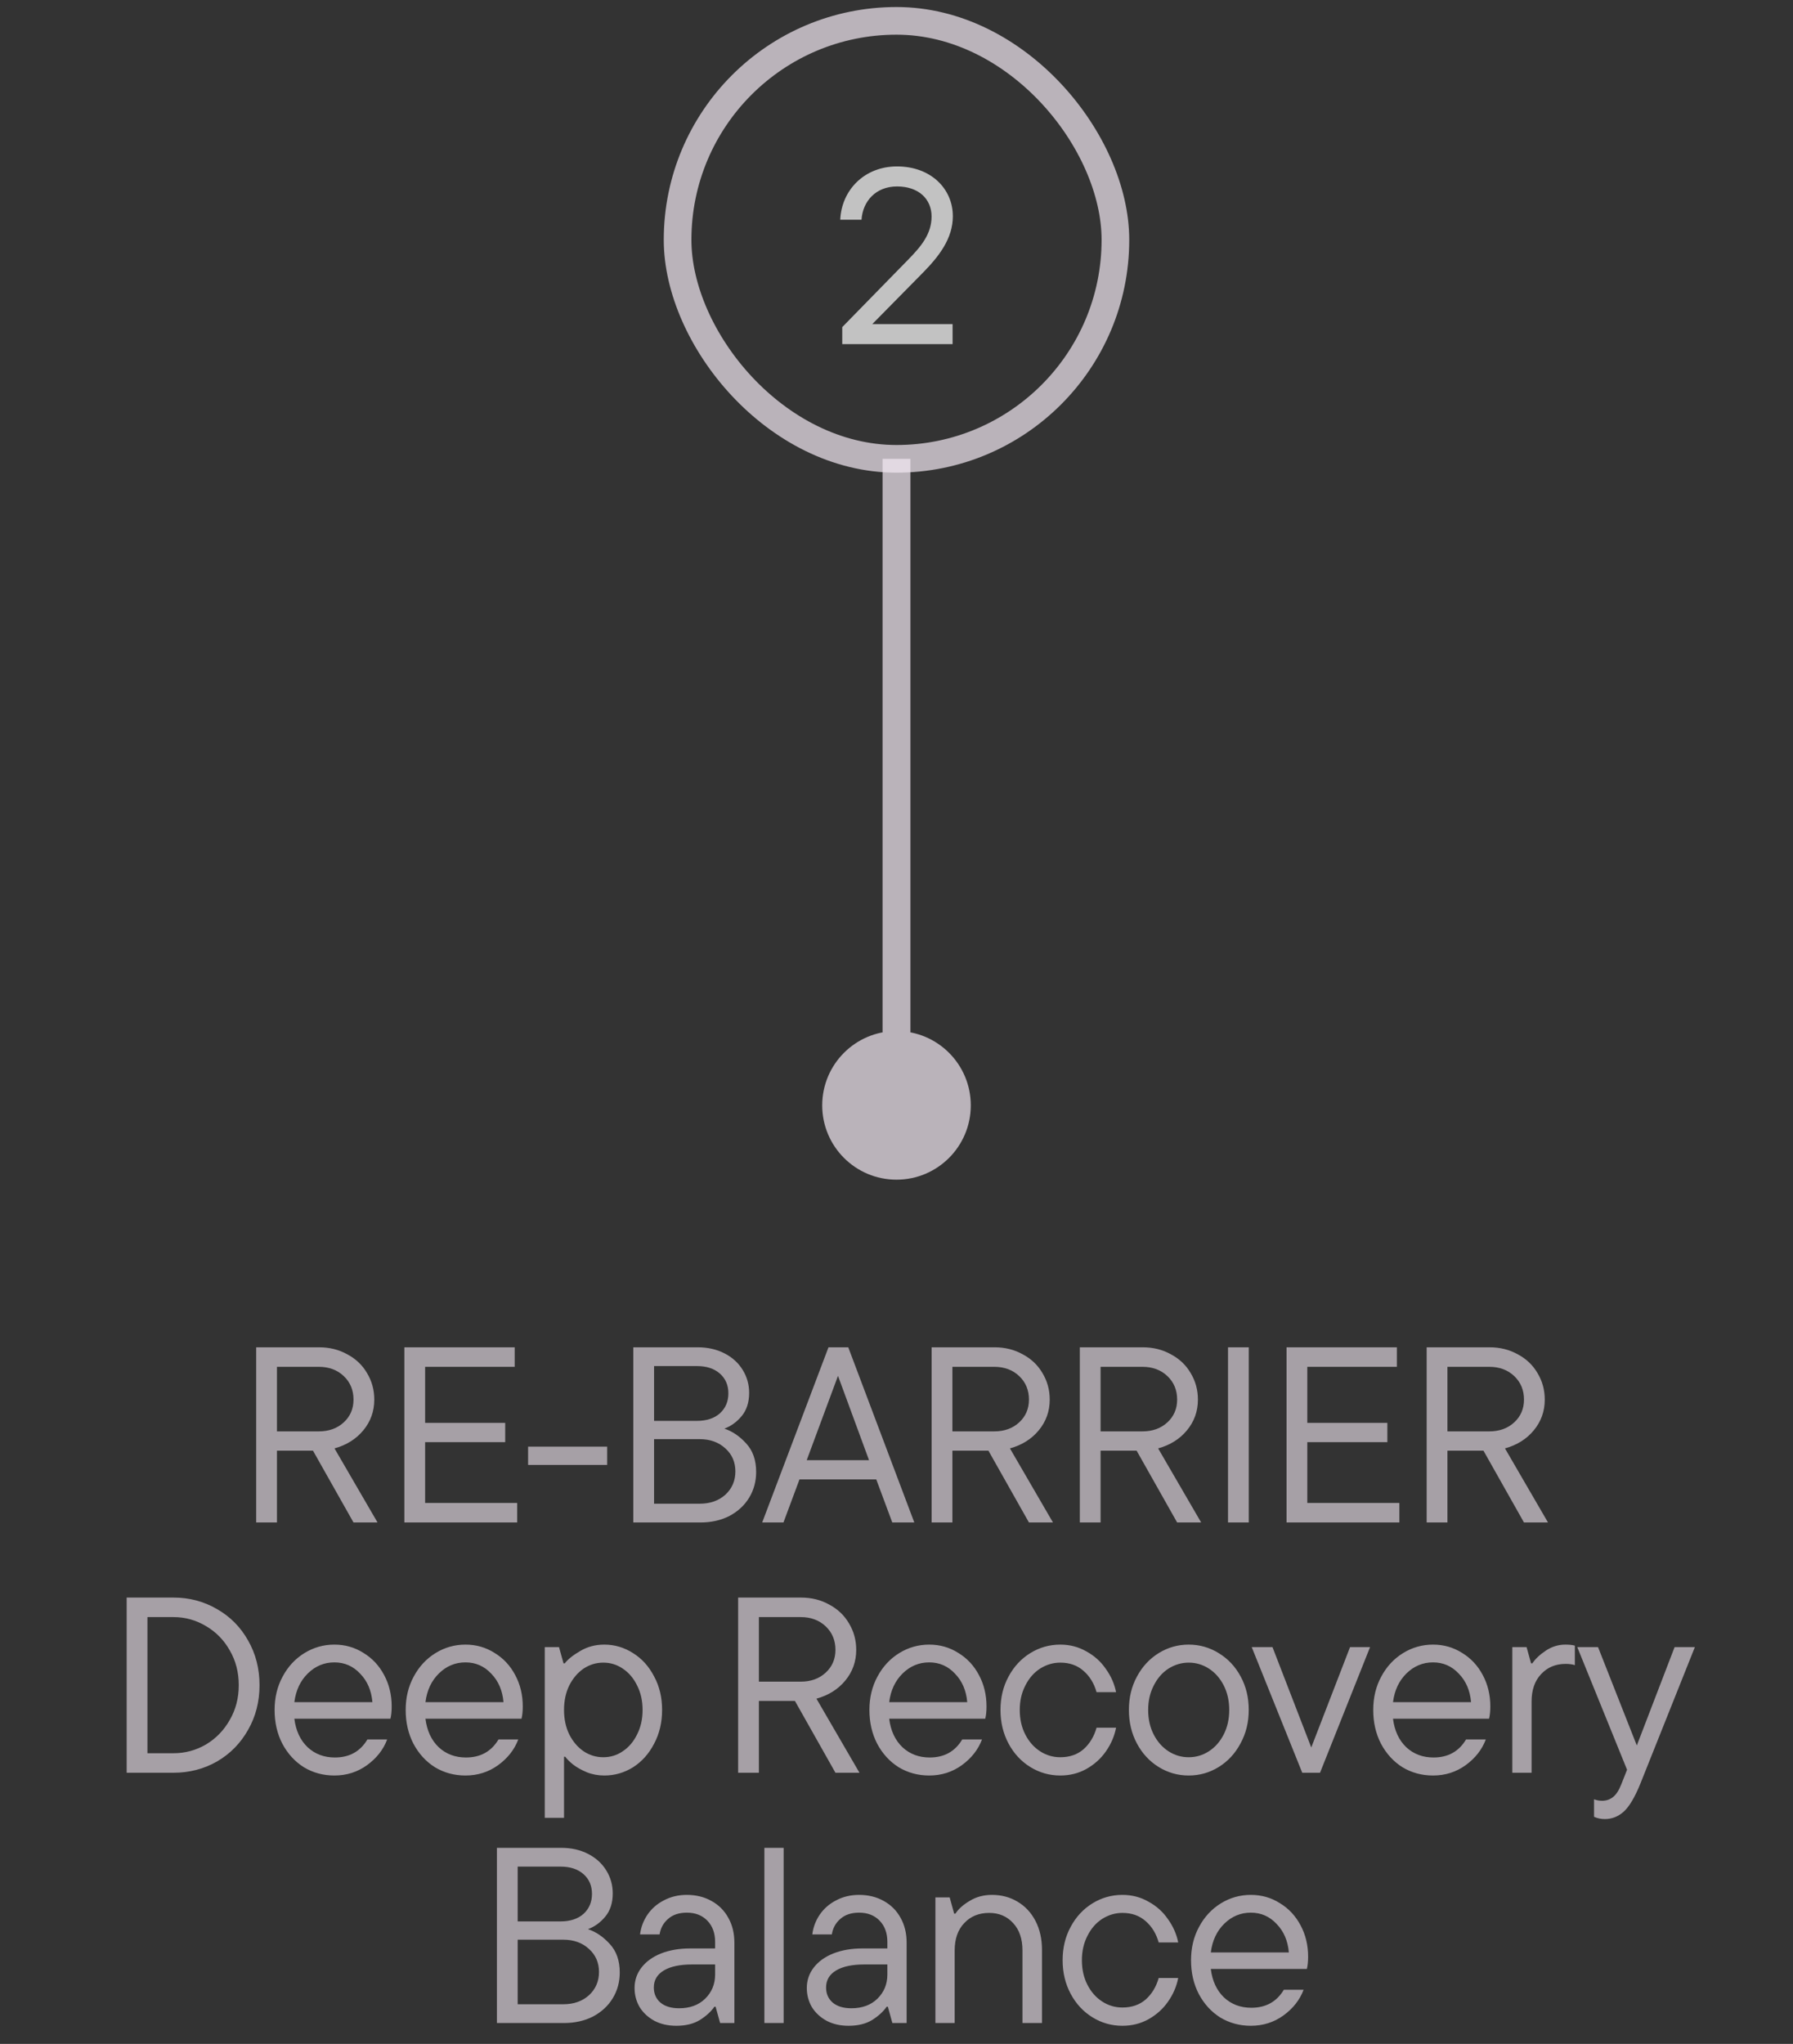 <?xml version="1.0" encoding="UTF-8"?> <svg xmlns="http://www.w3.org/2000/svg" width="86" height="98" viewBox="0 0 86 98" fill="none"><rect x="0" y="0" width="86" height="98" fill="#333333" stroke="none"/><g opacity="0.7"><rect x="32.5" y="1" width="21" height="21" rx="10.5" stroke="#F4EAF4" stroke-width="1.326"></rect><path d="M44.262 13.08L41.838 15.54H45.69V16.5H40.398V15.684L43.542 12.468C44.166 11.832 44.682 11.232 44.682 10.38C44.682 9.54 44.058 8.94 43.026 8.94C42.018 8.94 41.382 9.636 41.322 10.536H40.302C40.362 9.132 41.442 7.98 43.026 7.98C44.646 7.98 45.702 9.048 45.702 10.368C45.702 11.436 45.042 12.288 44.262 13.08Z" fill="white"></path></g><path opacity="0.7" d="M43 49.437C44.968 49.437 46.563 51.032 46.563 53C46.563 54.968 44.968 56.563 43 56.563C41.032 56.563 39.437 54.968 39.437 53C39.437 51.032 41.032 49.437 43 49.437ZM43 22L43.668 22L43.668 53L43 53L42.332 53L42.332 22L43 22Z" fill="#F4EAF4"></path><path opacity="0.6" d="M16.956 73L15.012 69.556H13.284V73H12.288V64.6H15.3C15.804 64.6 16.256 64.712 16.656 64.936C17.064 65.152 17.38 65.452 17.604 65.836C17.836 66.22 17.952 66.644 17.952 67.108C17.952 67.668 17.776 68.16 17.424 68.584C17.08 69 16.62 69.288 16.044 69.448L18.108 73H16.956ZM13.284 65.536V68.632H15.288C15.776 68.632 16.176 68.488 16.488 68.2C16.8 67.912 16.956 67.548 16.956 67.108C16.956 66.652 16.8 66.276 16.488 65.98C16.176 65.684 15.776 65.536 15.288 65.536H13.284ZM20.391 69.148V72.064H24.807V73H19.395V64.6H24.687V65.536H20.391V68.224H24.231V69.148H20.391ZM29.122 70.24H25.33V69.364H29.122V70.24ZM34.744 68.5C35.128 68.628 35.476 68.864 35.788 69.208C36.108 69.552 36.268 70.008 36.268 70.576C36.268 71.032 36.156 71.444 35.932 71.812C35.708 72.18 35.392 72.472 34.984 72.688C34.576 72.896 34.112 73 33.592 73H30.376V64.6H33.46C33.94 64.6 34.368 64.696 34.744 64.888C35.12 65.08 35.412 65.344 35.62 65.68C35.828 66.016 35.932 66.384 35.932 66.784C35.932 67.24 35.812 67.612 35.572 67.9C35.34 68.18 35.064 68.38 34.744 68.5ZM31.372 65.5V68.128H33.424C33.888 68.128 34.256 68.008 34.528 67.768C34.8 67.52 34.936 67.2 34.936 66.808C34.936 66.416 34.8 66.1 34.528 65.86C34.256 65.62 33.888 65.5 33.424 65.5H31.372ZM33.556 72.1C34.06 72.1 34.472 71.956 34.792 71.668C35.112 71.372 35.272 71 35.272 70.552C35.272 70.104 35.112 69.736 34.792 69.448C34.472 69.152 34.06 69.004 33.556 69.004H31.372V72.1H33.556ZM43.854 73H42.798L42.03 70.936H38.346L37.578 73H36.558L39.738 64.6H40.686L43.854 73ZM41.682 70.012L40.194 65.968L38.694 70.012H41.682ZM49.353 73L47.409 69.556H45.681V73H44.685V64.6H47.697C48.201 64.6 48.653 64.712 49.053 64.936C49.461 65.152 49.777 65.452 50.001 65.836C50.233 66.22 50.349 66.644 50.349 67.108C50.349 67.668 50.173 68.16 49.821 68.584C49.477 69 49.017 69.288 48.441 69.448L50.505 73H49.353ZM45.681 65.536V68.632H47.685C48.173 68.632 48.573 68.488 48.885 68.2C49.197 67.912 49.353 67.548 49.353 67.108C49.353 66.652 49.197 66.276 48.885 65.98C48.573 65.684 48.173 65.536 47.685 65.536H45.681ZM56.461 73L54.517 69.556H52.789V73H51.793V64.6H54.805C55.309 64.6 55.761 64.712 56.161 64.936C56.569 65.152 56.885 65.452 57.109 65.836C57.341 66.22 57.457 66.644 57.457 67.108C57.457 67.668 57.281 68.16 56.929 68.584C56.585 69 56.125 69.288 55.549 69.448L57.613 73H56.461ZM52.789 65.536V68.632H54.793C55.281 68.632 55.681 68.488 55.993 68.2C56.305 67.912 56.461 67.548 56.461 67.108C56.461 66.652 56.305 66.276 55.993 65.98C55.681 65.684 55.281 65.536 54.793 65.536H52.789ZM59.897 73H58.901V64.6H59.897V73ZM62.704 69.148V72.064H67.12V73H61.708V64.6H67V65.536H62.704V68.224H66.544V69.148H62.704ZM73.097 73L71.153 69.556H69.425V73H68.429V64.6H71.441C71.945 64.6 72.397 64.712 72.797 64.936C73.205 65.152 73.521 65.452 73.745 65.836C73.977 66.22 74.093 66.644 74.093 67.108C74.093 67.668 73.917 68.16 73.565 68.584C73.221 69 72.761 69.288 72.185 69.448L74.249 73H73.097ZM69.425 65.536V68.632H71.429C71.917 68.632 72.317 68.488 72.629 68.2C72.941 67.912 73.097 67.548 73.097 67.108C73.097 66.652 72.941 66.276 72.629 65.98C72.317 65.684 71.917 65.536 71.429 65.536H69.425ZM6.076 85V76.6H8.32C9.08 76.6 9.776 76.784 10.408 77.152C11.04 77.512 11.536 78.012 11.896 78.652C12.264 79.292 12.448 80.008 12.448 80.8C12.448 81.592 12.264 82.308 11.896 82.948C11.536 83.588 11.04 84.092 10.408 84.46C9.776 84.82 9.08 85 8.32 85H6.076ZM8.32 84.064C8.88 84.064 9.4 83.924 9.88 83.644C10.36 83.356 10.74 82.964 11.02 82.468C11.308 81.972 11.452 81.416 11.452 80.8C11.452 80.184 11.308 79.628 11.02 79.132C10.74 78.636 10.36 78.248 9.88 77.968C9.4 77.68 8.88 77.536 8.32 77.536H7.072V84.064H8.32ZM18.787 81.82C18.787 82.052 18.767 82.248 18.727 82.408H14.118C14.191 82.984 14.402 83.44 14.755 83.776C15.107 84.104 15.543 84.268 16.062 84.268C16.759 84.268 17.279 83.98 17.622 83.404H18.57C18.387 83.892 18.062 84.304 17.599 84.64C17.142 84.968 16.622 85.132 16.038 85.132C15.502 85.132 15.014 85 14.575 84.736C14.143 84.464 13.799 84.088 13.543 83.608C13.294 83.128 13.171 82.588 13.171 81.988C13.171 81.396 13.299 80.864 13.555 80.392C13.81 79.912 14.159 79.536 14.598 79.264C15.039 78.992 15.518 78.856 16.038 78.856C16.55 78.856 17.015 78.988 17.43 79.252C17.855 79.508 18.186 79.864 18.427 80.32C18.666 80.768 18.787 81.268 18.787 81.82ZM16.038 79.708C15.55 79.708 15.127 79.884 14.767 80.236C14.406 80.588 14.191 81.048 14.118 81.616H17.863C17.814 81.056 17.619 80.6 17.274 80.248C16.939 79.888 16.526 79.708 16.038 79.708ZM25.074 81.82C25.074 82.052 25.054 82.248 25.014 82.408H20.406C20.478 82.984 20.69 83.44 21.042 83.776C21.394 84.104 21.83 84.268 22.35 84.268C23.046 84.268 23.566 83.98 23.91 83.404H24.858C24.674 83.892 24.35 84.304 23.886 84.64C23.43 84.968 22.91 85.132 22.326 85.132C21.79 85.132 21.302 85 20.862 84.736C20.43 84.464 20.086 84.088 19.83 83.608C19.582 83.128 19.458 82.588 19.458 81.988C19.458 81.396 19.586 80.864 19.842 80.392C20.098 79.912 20.446 79.536 20.886 79.264C21.326 78.992 21.806 78.856 22.326 78.856C22.838 78.856 23.302 78.988 23.718 79.252C24.142 79.508 24.474 79.864 24.714 80.32C24.954 80.768 25.074 81.268 25.074 81.82ZM22.326 79.708C21.838 79.708 21.414 79.884 21.054 80.236C20.694 80.588 20.478 81.048 20.406 81.616H24.15C24.102 81.056 23.906 80.6 23.562 80.248C23.226 79.888 22.814 79.708 22.326 79.708ZM26.129 87.16V78.976H26.813L27.029 79.756H27.089C27.233 79.564 27.477 79.368 27.821 79.168C28.165 78.96 28.553 78.856 28.985 78.856C29.481 78.856 29.941 78.992 30.365 79.264C30.789 79.528 31.125 79.9 31.373 80.38C31.629 80.852 31.757 81.388 31.757 81.988C31.757 82.588 31.629 83.128 31.373 83.608C31.125 84.088 30.789 84.464 30.365 84.736C29.941 85 29.481 85.132 28.985 85.132C28.689 85.132 28.409 85.08 28.145 84.976C27.881 84.864 27.661 84.74 27.485 84.604C27.309 84.46 27.185 84.336 27.113 84.232H27.053V87.16H26.129ZM28.937 84.256C29.281 84.256 29.593 84.16 29.873 83.968C30.161 83.776 30.389 83.508 30.557 83.164C30.733 82.82 30.821 82.428 30.821 81.988C30.821 81.548 30.733 81.156 30.557 80.812C30.389 80.468 30.161 80.2 29.873 80.008C29.593 79.816 29.281 79.72 28.937 79.72C28.593 79.72 28.277 79.816 27.989 80.008C27.709 80.2 27.481 80.468 27.305 80.812C27.137 81.156 27.053 81.548 27.053 81.988C27.053 82.428 27.137 82.82 27.305 83.164C27.481 83.508 27.709 83.776 27.989 83.968C28.277 84.16 28.593 84.256 28.937 84.256ZM40.072 85L38.128 81.556H36.4V85H35.404V76.6H38.416C38.92 76.6 39.372 76.712 39.772 76.936C40.18 77.152 40.496 77.452 40.72 77.836C40.952 78.22 41.068 78.644 41.068 79.108C41.068 79.668 40.892 80.16 40.54 80.584C40.196 81 39.736 81.288 39.16 81.448L41.224 85H40.072ZM36.4 77.536V80.632H38.404C38.892 80.632 39.292 80.488 39.604 80.2C39.916 79.912 40.072 79.548 40.072 79.108C40.072 78.652 39.916 78.276 39.604 77.98C39.292 77.684 38.892 77.536 38.404 77.536H36.4ZM47.317 81.82C47.317 82.052 47.297 82.248 47.257 82.408H42.649C42.721 82.984 42.933 83.44 43.285 83.776C43.637 84.104 44.073 84.268 44.593 84.268C45.289 84.268 45.809 83.98 46.153 83.404H47.101C46.917 83.892 46.593 84.304 46.129 84.64C45.673 84.968 45.153 85.132 44.569 85.132C44.033 85.132 43.545 85 43.105 84.736C42.673 84.464 42.329 84.088 42.073 83.608C41.825 83.128 41.701 82.588 41.701 81.988C41.701 81.396 41.829 80.864 42.085 80.392C42.341 79.912 42.689 79.536 43.129 79.264C43.569 78.992 44.049 78.856 44.569 78.856C45.081 78.856 45.545 78.988 45.961 79.252C46.385 79.508 46.717 79.864 46.957 80.32C47.197 80.768 47.317 81.268 47.317 81.82ZM44.569 79.708C44.081 79.708 43.657 79.884 43.297 80.236C42.937 80.588 42.721 81.048 42.649 81.616H46.393C46.345 81.056 46.149 80.6 45.805 80.248C45.469 79.888 45.057 79.708 44.569 79.708ZM50.856 85.132C50.336 85.132 49.856 84.996 49.416 84.724C48.976 84.452 48.628 84.076 48.372 83.596C48.116 83.116 47.988 82.58 47.988 81.988C47.988 81.396 48.116 80.864 48.372 80.392C48.628 79.912 48.976 79.536 49.416 79.264C49.856 78.992 50.336 78.856 50.856 78.856C51.312 78.856 51.728 78.964 52.104 79.18C52.488 79.388 52.8 79.668 53.04 80.02C53.288 80.364 53.452 80.736 53.532 81.136H52.596C52.476 80.712 52.268 80.372 51.972 80.116C51.676 79.852 51.304 79.72 50.856 79.72C50.512 79.72 50.188 79.816 49.884 80.008C49.588 80.2 49.352 80.472 49.176 80.824C49 81.168 48.912 81.556 48.912 81.988C48.912 82.428 49 82.82 49.176 83.164C49.352 83.508 49.588 83.776 49.884 83.968C50.18 84.16 50.504 84.256 50.856 84.256C51.304 84.256 51.676 84.128 51.972 83.872C52.268 83.608 52.476 83.264 52.596 82.84H53.532C53.452 83.248 53.288 83.628 53.04 83.98C52.8 84.324 52.488 84.604 52.104 84.82C51.728 85.028 51.312 85.132 50.856 85.132ZM57.015 85.132C56.495 85.132 56.015 84.996 55.575 84.724C55.135 84.452 54.787 84.076 54.531 83.596C54.275 83.116 54.147 82.58 54.147 81.988C54.147 81.396 54.275 80.864 54.531 80.392C54.787 79.912 55.135 79.536 55.575 79.264C56.015 78.992 56.495 78.856 57.015 78.856C57.535 78.856 58.015 78.992 58.455 79.264C58.903 79.536 59.255 79.912 59.511 80.392C59.767 80.864 59.895 81.396 59.895 81.988C59.895 82.58 59.763 83.116 59.499 83.596C59.243 84.076 58.895 84.452 58.455 84.724C58.015 84.996 57.535 85.132 57.015 85.132ZM57.015 84.256C57.367 84.256 57.691 84.16 57.987 83.968C58.283 83.776 58.519 83.508 58.695 83.164C58.871 82.82 58.959 82.428 58.959 81.988C58.959 81.548 58.871 81.156 58.695 80.812C58.519 80.468 58.283 80.2 57.987 80.008C57.691 79.816 57.367 79.72 57.015 79.72C56.671 79.72 56.347 79.816 56.043 80.008C55.747 80.2 55.511 80.472 55.335 80.824C55.159 81.168 55.071 81.556 55.071 81.988C55.071 82.428 55.159 82.82 55.335 83.164C55.511 83.508 55.747 83.776 56.043 83.968C56.339 84.16 56.663 84.256 57.015 84.256ZM62.894 83.788L64.754 78.976H65.714L63.314 85H62.462L60.038 78.976H61.034L62.894 83.788ZM71.482 81.82C71.482 82.052 71.462 82.248 71.422 82.408H66.814C66.886 82.984 67.098 83.44 67.45 83.776C67.802 84.104 68.238 84.268 68.758 84.268C69.454 84.268 69.974 83.98 70.318 83.404H71.266C71.082 83.892 70.758 84.304 70.294 84.64C69.838 84.968 69.318 85.132 68.734 85.132C68.198 85.132 67.71 85 67.27 84.736C66.838 84.464 66.494 84.088 66.238 83.608C65.99 83.128 65.866 82.588 65.866 81.988C65.866 81.396 65.994 80.864 66.25 80.392C66.506 79.912 66.854 79.536 67.294 79.264C67.734 78.992 68.214 78.856 68.734 78.856C69.246 78.856 69.71 78.988 70.126 79.252C70.55 79.508 70.882 79.864 71.122 80.32C71.362 80.768 71.482 81.268 71.482 81.82ZM68.734 79.708C68.246 79.708 67.822 79.884 67.462 80.236C67.102 80.588 66.886 81.048 66.814 81.616H70.558C70.51 81.056 70.314 80.6 69.97 80.248C69.634 79.888 69.222 79.708 68.734 79.708ZM72.537 85V78.976H73.221L73.437 79.756H73.497C73.641 79.54 73.857 79.336 74.145 79.144C74.433 78.952 74.745 78.856 75.081 78.856C75.265 78.856 75.417 78.872 75.537 78.904V79.84C75.417 79.8 75.269 79.78 75.093 79.78C74.613 79.78 74.221 79.944 73.917 80.272C73.613 80.592 73.461 81.032 73.461 81.592V85H72.537ZM80.321 78.976H81.293L78.677 85.528C78.413 86.176 78.149 86.62 77.885 86.86C77.621 87.1 77.317 87.22 76.973 87.22C76.789 87.22 76.617 87.184 76.457 87.112V86.272C76.585 86.32 76.713 86.344 76.841 86.344C77.041 86.344 77.217 86.284 77.369 86.164C77.521 86.044 77.653 85.84 77.765 85.552L78.041 84.856L75.653 78.976H76.649L78.509 83.692L80.321 78.976ZM28.202 92.5C28.586 92.628 28.934 92.864 29.246 93.208C29.566 93.552 29.726 94.008 29.726 94.576C29.726 95.032 29.614 95.444 29.39 95.812C29.166 96.18 28.85 96.472 28.442 96.688C28.034 96.896 27.57 97 27.05 97H23.834V88.6H26.918C27.398 88.6 27.826 88.696 28.202 88.888C28.578 89.08 28.87 89.344 29.078 89.68C29.286 90.016 29.39 90.384 29.39 90.784C29.39 91.24 29.27 91.612 29.03 91.9C28.798 92.18 28.522 92.38 28.202 92.5ZM24.83 89.5V92.128H26.882C27.346 92.128 27.714 92.008 27.986 91.768C28.258 91.52 28.394 91.2 28.394 90.808C28.394 90.416 28.258 90.1 27.986 89.86C27.714 89.62 27.346 89.5 26.882 89.5H24.83ZM27.014 96.1C27.518 96.1 27.93 95.956 28.25 95.668C28.57 95.372 28.73 95 28.73 94.552C28.73 94.104 28.57 93.736 28.25 93.448C27.93 93.152 27.518 93.004 27.014 93.004H24.83V96.1H27.014ZM32.944 90.856C33.384 90.856 33.776 90.952 34.12 91.144C34.472 91.336 34.744 91.608 34.936 91.96C35.128 92.304 35.224 92.7 35.224 93.148V97H34.54L34.324 96.22H34.264C34.104 96.452 33.872 96.664 33.568 96.856C33.264 97.04 32.888 97.132 32.44 97.132C32.04 97.132 31.688 97.052 31.384 96.892C31.08 96.724 30.844 96.504 30.676 96.232C30.516 95.952 30.436 95.648 30.436 95.32C30.436 94.952 30.548 94.624 30.772 94.336C30.996 94.048 31.308 93.824 31.708 93.664C32.116 93.504 32.58 93.424 33.1 93.424H34.3V93.112C34.3 92.688 34.176 92.348 33.928 92.092C33.68 91.836 33.352 91.708 32.944 91.708C32.568 91.708 32.268 91.808 32.044 92.008C31.82 92.2 31.684 92.448 31.636 92.752H30.7C30.74 92.416 30.856 92.104 31.048 91.816C31.248 91.52 31.512 91.288 31.84 91.12C32.168 90.944 32.536 90.856 32.944 90.856ZM32.572 96.292C33.092 96.292 33.508 96.14 33.82 95.836C34.14 95.524 34.3 95.136 34.3 94.672V94.192H33.196C32.612 94.192 32.16 94.288 31.84 94.48C31.52 94.672 31.36 94.944 31.36 95.296C31.36 95.592 31.464 95.832 31.672 96.016C31.888 96.2 32.188 96.292 32.572 96.292ZM37.587 97H36.663V88.6H37.587V97ZM41.206 90.856C41.646 90.856 42.038 90.952 42.382 91.144C42.734 91.336 43.006 91.608 43.198 91.96C43.39 92.304 43.486 92.7 43.486 93.148V97H42.802L42.586 96.22H42.526C42.366 96.452 42.134 96.664 41.83 96.856C41.526 97.04 41.15 97.132 40.702 97.132C40.302 97.132 39.95 97.052 39.646 96.892C39.342 96.724 39.106 96.504 38.938 96.232C38.778 95.952 38.698 95.648 38.698 95.32C38.698 94.952 38.81 94.624 39.034 94.336C39.258 94.048 39.57 93.824 39.97 93.664C40.378 93.504 40.842 93.424 41.362 93.424H42.562V93.112C42.562 92.688 42.438 92.348 42.19 92.092C41.942 91.836 41.614 91.708 41.206 91.708C40.83 91.708 40.53 91.808 40.306 92.008C40.082 92.2 39.946 92.448 39.898 92.752H38.962C39.002 92.416 39.118 92.104 39.31 91.816C39.51 91.52 39.774 91.288 40.102 91.12C40.43 90.944 40.798 90.856 41.206 90.856ZM40.834 96.292C41.354 96.292 41.77 96.14 42.082 95.836C42.402 95.524 42.562 95.136 42.562 94.672V94.192H41.458C40.874 94.192 40.422 94.288 40.102 94.48C39.782 94.672 39.622 94.944 39.622 95.296C39.622 95.592 39.726 95.832 39.934 96.016C40.15 96.2 40.45 96.292 40.834 96.292ZM44.866 97V90.976H45.55L45.766 91.756H45.826C45.97 91.532 46.198 91.328 46.51 91.144C46.822 90.952 47.178 90.856 47.578 90.856C48.034 90.856 48.442 90.964 48.802 91.18C49.17 91.396 49.458 91.704 49.666 92.104C49.874 92.504 49.978 92.968 49.978 93.496V97H49.042V93.52C49.042 92.968 48.894 92.532 48.598 92.212C48.302 91.884 47.918 91.72 47.446 91.72C46.95 91.72 46.55 91.884 46.246 92.212C45.942 92.532 45.79 92.968 45.79 93.52V97H44.866ZM53.836 97.132C53.316 97.132 52.836 96.996 52.396 96.724C51.956 96.452 51.608 96.076 51.352 95.596C51.096 95.116 50.968 94.58 50.968 93.988C50.968 93.396 51.096 92.864 51.352 92.392C51.608 91.912 51.956 91.536 52.396 91.264C52.836 90.992 53.316 90.856 53.836 90.856C54.292 90.856 54.708 90.964 55.084 91.18C55.468 91.388 55.78 91.668 56.02 92.02C56.268 92.364 56.432 92.736 56.512 93.136H55.576C55.456 92.712 55.248 92.372 54.952 92.116C54.656 91.852 54.284 91.72 53.836 91.72C53.492 91.72 53.168 91.816 52.864 92.008C52.568 92.2 52.332 92.472 52.156 92.824C51.98 93.168 51.892 93.556 51.892 93.988C51.892 94.428 51.98 94.82 52.156 95.164C52.332 95.508 52.568 95.776 52.864 95.968C53.16 96.16 53.484 96.256 53.836 96.256C54.284 96.256 54.656 96.128 54.952 95.872C55.248 95.608 55.456 95.264 55.576 94.84H56.512C56.432 95.248 56.268 95.628 56.02 95.98C55.78 96.324 55.468 96.604 55.084 96.82C54.708 97.028 54.292 97.132 53.836 97.132ZM62.743 93.82C62.743 94.052 62.723 94.248 62.683 94.408H58.075C58.147 94.984 58.359 95.44 58.711 95.776C59.063 96.104 59.499 96.268 60.019 96.268C60.715 96.268 61.235 95.98 61.579 95.404H62.527C62.343 95.892 62.019 96.304 61.555 96.64C61.099 96.968 60.579 97.132 59.995 97.132C59.459 97.132 58.971 97 58.531 96.736C58.099 96.464 57.755 96.088 57.499 95.608C57.251 95.128 57.127 94.588 57.127 93.988C57.127 93.396 57.255 92.864 57.511 92.392C57.767 91.912 58.115 91.536 58.555 91.264C58.995 90.992 59.475 90.856 59.995 90.856C60.507 90.856 60.971 90.988 61.387 91.252C61.811 91.508 62.143 91.864 62.383 92.32C62.623 92.768 62.743 93.268 62.743 93.82ZM59.995 91.708C59.507 91.708 59.083 91.884 58.723 92.236C58.363 92.588 58.147 93.048 58.075 93.616H61.819C61.771 93.056 61.575 92.6 61.231 92.248C60.895 91.888 60.483 91.708 59.995 91.708Z" fill="#F4EAF4"></path></svg> 